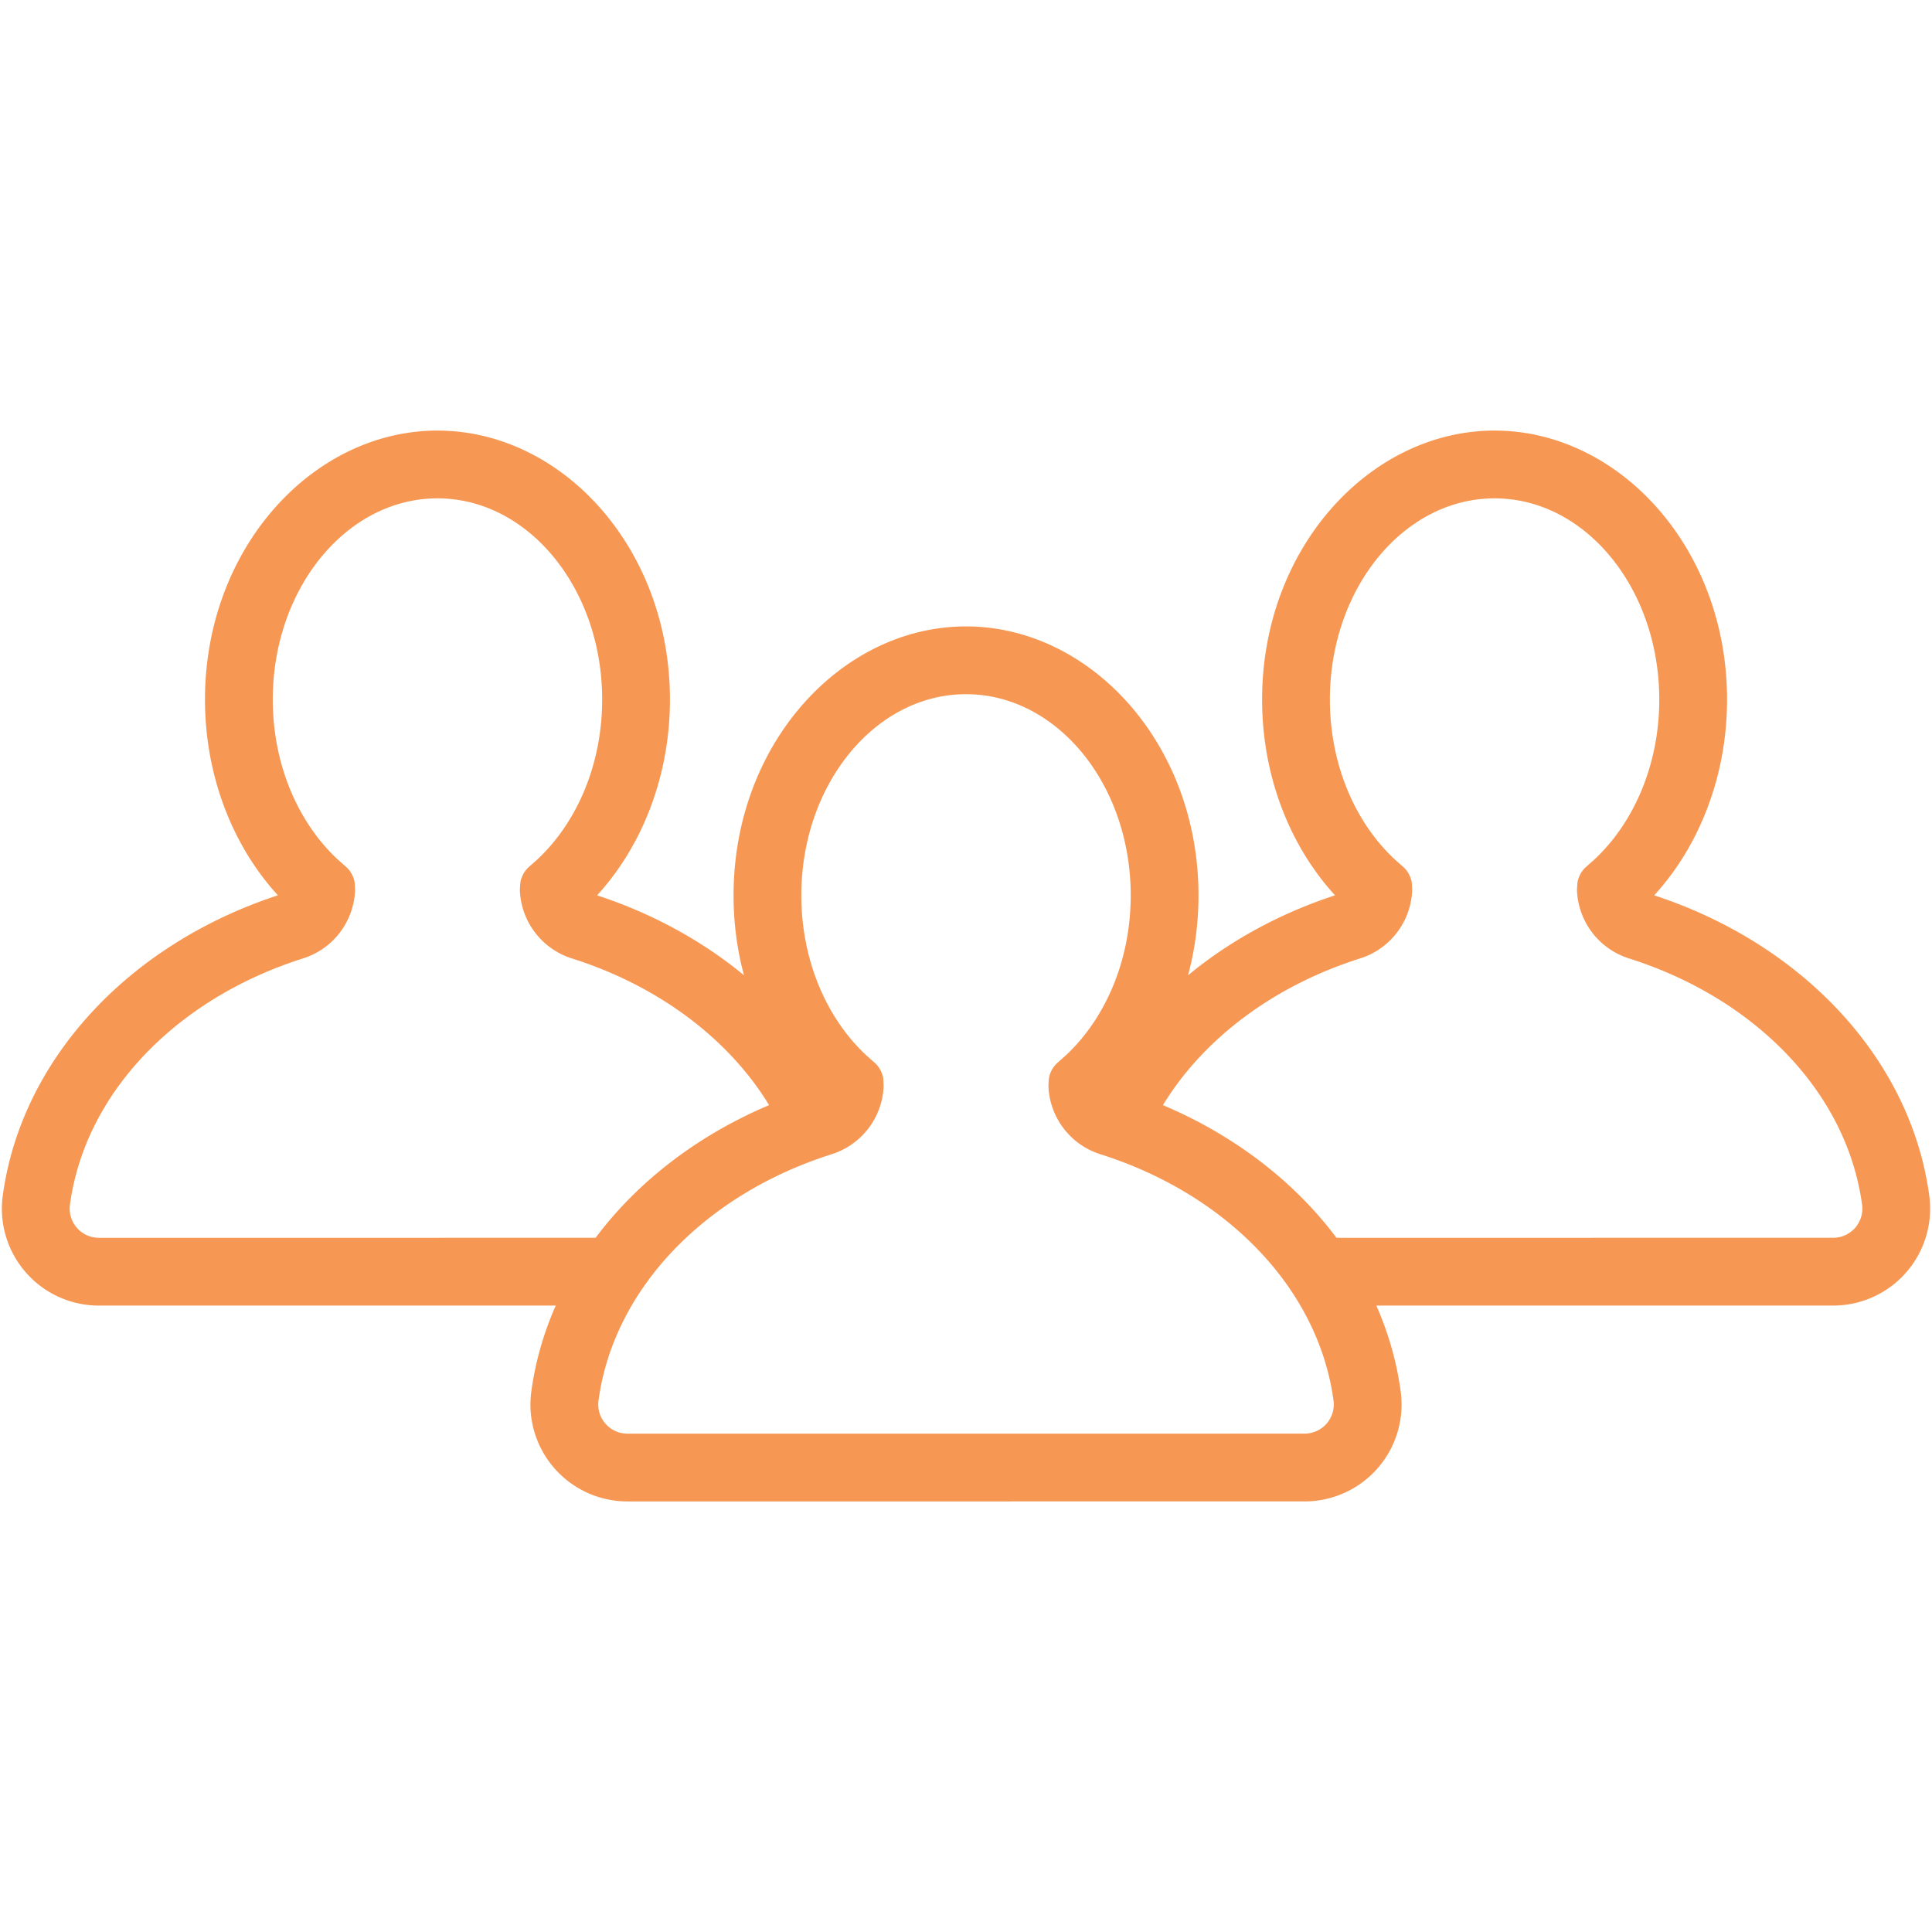 <?xml version="1.0" encoding="UTF-8"?> <svg xmlns="http://www.w3.org/2000/svg" xmlns:xlink="http://www.w3.org/1999/xlink" version="1.1" width="512" height="512" x="0" y="0" viewBox="0 0 512 513" style="enable-background:new 0 0 512 512" xml:space="preserve" fill-rule="evenodd" class=""><g><path d="M314.967 258.958c11.011-9.091 24.223-16.382 39.017-21.228-11.741-12.803-19.361-31.298-19.361-51.984 0-40.314 28.727-71.417 61.73-71.417 33.002 0 61.729 31.103 61.729 71.417 0 20.681-7.616 39.173-19.343 51.991 39.807 13.052 68.145 43.785 73.015 79.616a25.74 25.74 0 0 1-25.486 29.312c-20.618.004-75.955.005-121.314.005 3.193 7.226 5.386 14.832 6.453 22.683a25.736 25.736 0 0 1-6.067 20.462 25.734 25.734 0 0 1-19.418 8.85c-32.024.006-147.804.006-179.828.006a25.746 25.746 0 0 1-19.427-8.852c-4.889-5.622-7.103-13.088-6.078-20.395 1.072-7.88 3.275-15.51 6.477-22.755-45.355.002-100.699.002-121.319.002a25.743 25.743 0 0 1-19.426-8.852c-4.89-5.622-7.103-13.088-6.079-20.395 4.889-35.915 33.242-66.654 73.049-79.694-11.741-12.803-19.361-31.298-19.361-51.984 0-40.314 28.727-71.417 61.73-71.417 33.002 0 61.729 31.103 61.729 71.417 0 20.681-7.616 39.173-19.343 51.991 14.787 4.848 27.991 12.136 39 21.22-1.793-6.681-2.769-13.806-2.769-21.211 0-40.314 28.726-71.417 61.729-71.417s61.73 31.103 61.73 71.417c0 7.403-.976 14.527-2.769 21.212zm-80.85 29.697c.018-.34-.035-2.135-.155-2.667a7.419 7.419 0 0 0-1.871-3.488c-.212-.222-2.077-1.826-2.754-2.462-10.38-9.754-17.06-25.078-17.06-42.292 0-29.482 19.594-53.417 43.729-53.417s43.73 23.935 43.73 53.417c0 17.204-6.673 32.519-17.028 42.292-.682.643-2.543 2.248-2.749 2.462a7.4 7.4 0 0 0-1.881 3.488c-.12.532-.201 2.327-.184 2.667a19.773 19.773 0 0 0 13.769 17.822c33.36 10.55 57.854 35.468 61.918 65.375a7.74 7.74 0 0 1-7.663 8.813c-32.023.006-147.801.006-179.824.006a7.742 7.742 0 0 1-7.669-8.82c4.07-29.906 28.564-54.825 61.924-65.375a19.772 19.772 0 0 0 13.768-17.821zm-30.398 4.786c-10.808-17.731-29.519-31.728-52.402-38.964a19.772 19.772 0 0 1-13.769-17.822c-.018-.34.063-2.135.184-2.667a7.391 7.391 0 0 1 1.881-3.488c.205-.214 2.067-1.819 2.748-2.462 10.355-9.773 17.028-25.088 17.028-42.292 0-29.482-19.594-53.417-43.729-53.417s-43.73 23.935-43.73 53.417c0 17.214 6.681 32.538 17.061 42.292.676.636 2.542 2.24 2.753 2.462a7.419 7.419 0 0 1 1.871 3.488c.121.532.173 2.327.156 2.667a19.773 19.773 0 0 1-13.769 17.821c-33.359 10.55-57.853 35.469-61.924 65.375a7.747 7.747 0 0 0 7.669 8.82c22.256 0 84.965 0 131.901-.003 11.158-14.899 27.027-27.176 46.071-35.227zm150.654 35.229c46.945 0 109.639-.001 131.892-.005a7.739 7.739 0 0 0 7.663-8.813c-4.064-29.907-28.559-54.825-61.918-65.375a19.772 19.772 0 0 1-13.769-17.822c-.018-.34.063-2.135.184-2.667a7.391 7.391 0 0 1 1.881-3.488c.205-.214 2.067-1.819 2.748-2.462 10.355-9.773 17.028-25.088 17.028-42.292 0-29.482-19.594-53.417-43.729-53.417s-43.73 23.935-43.73 53.417c0 17.214 6.681 32.538 17.061 42.292.676.636 2.542 2.24 2.754 2.462a7.426 7.426 0 0 1 1.87 3.488c.121.532.173 2.327.156 2.667a19.773 19.773 0 0 1-13.769 17.821c-22.884 7.237-41.596 21.236-52.404 38.966 19.051 8.054 34.925 20.335 46.082 35.228z" fill="#f69854" opacity="1" data-original="#000000" class=""></path></g></svg> 